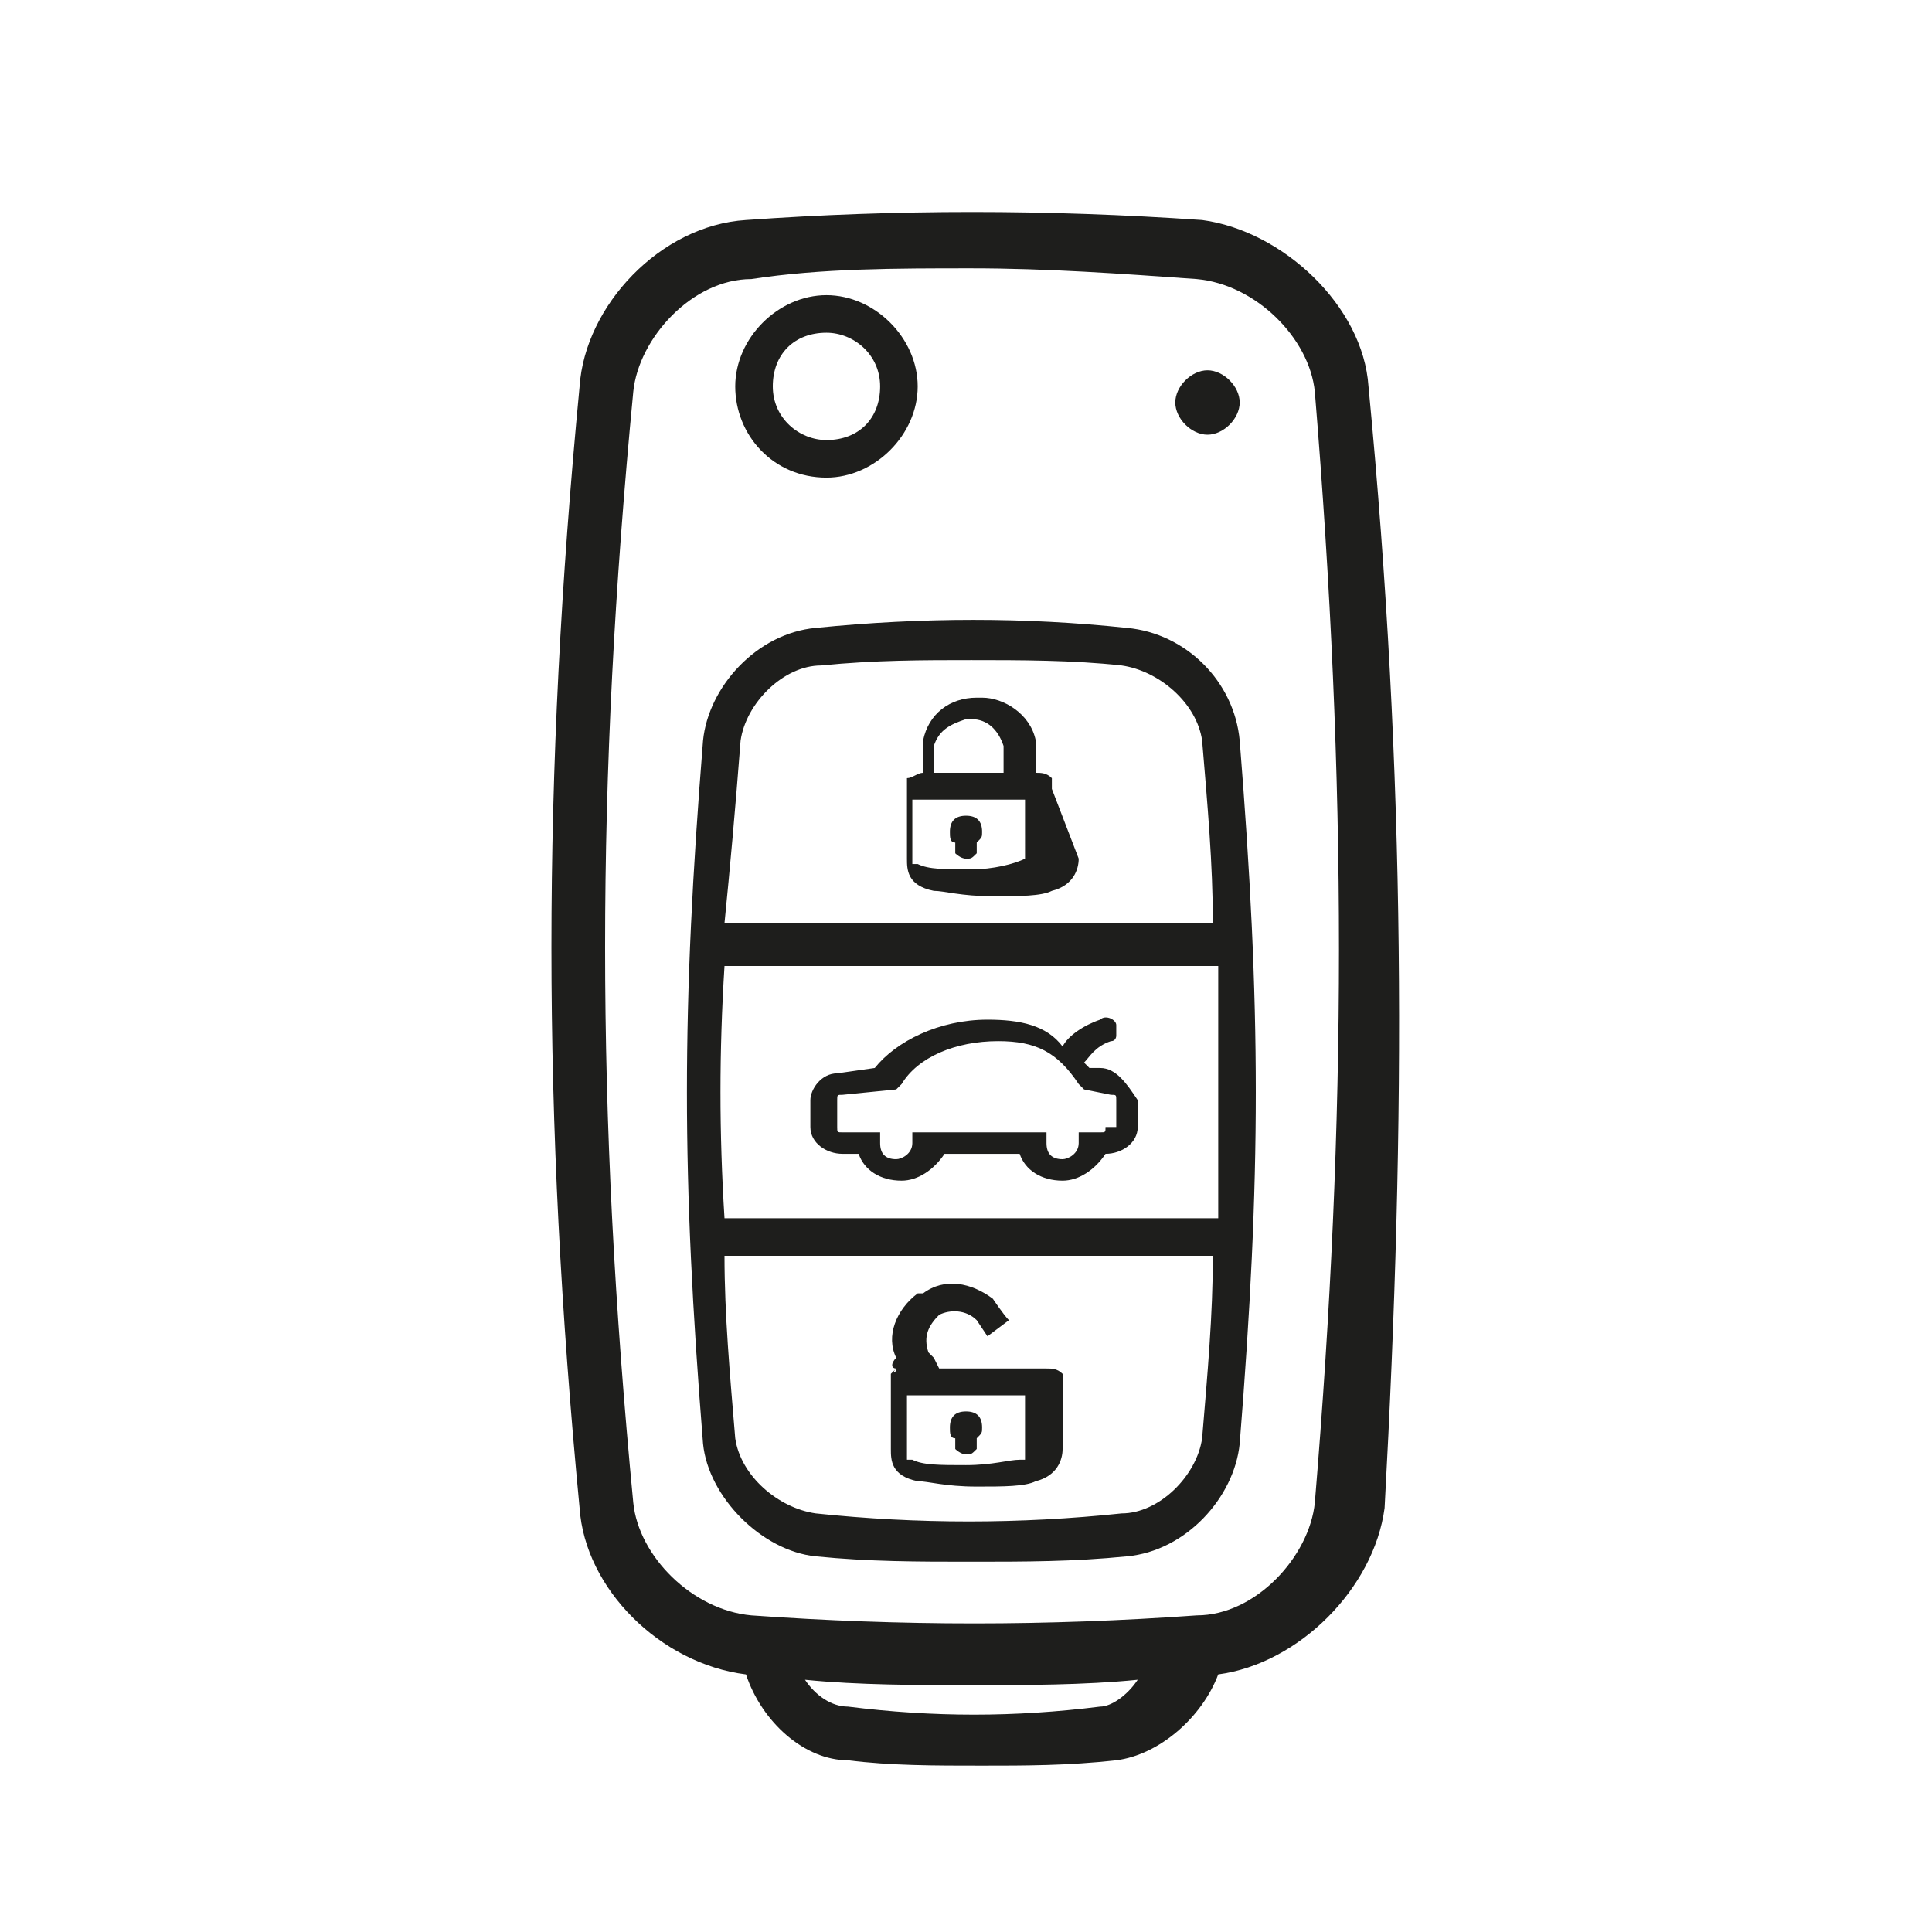 <?xml version="1.0" encoding="utf-8"?>
<!-- Generator: Adobe Illustrator 26.4.0, SVG Export Plug-In . SVG Version: 6.00 Build 0)  -->
<svg version="1.1" id="Layer_1" xmlns="http://www.w3.org/2000/svg" xmlns:xlink="http://www.w3.org/1999/xlink" x="0px" y="0px"
	 width="36px" height="36px" viewBox="0 0 36 36" style="enable-background:new 0 0 36 36;" xml:space="preserve">
<style type="text/css">
	.st0{fill:#1E1E1C;}
</style>
<path class="st0" d="M25.5,7.2c-0.1-1.5-1.6-2.9-3.1-3.1c-2.9-0.2-5.7-0.2-8.5,0c-1.6,0.1-3,1.6-3.1,3.1c-0.7,7.3-0.7,13.6,0,20.9
	c0.1,1.5,1.5,2.9,3.1,3.1c0.3,0.9,1.1,1.6,1.9,1.6c0.8,0.1,1.6,0.1,2.5,0.1c0.8,0,1.6,0,2.5-0.1c0.8-0.1,1.6-0.8,1.9-1.6
	c1.5-0.2,2.9-1.6,3.1-3.1C26.2,20.8,26.2,14.5,25.5,7.2z M20.5,31.8c-1.6,0.2-3.1,0.2-4.7,0c-0.3,0-0.6-0.2-0.8-0.5
	c1,0.1,2.1,0.1,3.1,0.1c1,0,2.1,0,3.1-0.1C21,31.6,20.7,31.8,20.5,31.8z M24.5,28c-0.1,1-1.1,2.1-2.2,2.1c-2.8,0.2-5.5,0.2-8.3,0
	c-1.1-0.1-2.1-1.1-2.2-2.1c-0.7-7.3-0.7-13.4,0-20.7c0.1-1,1.1-2.1,2.2-2.1C15.3,5,16.7,5,18.1,5c1.4,0,2.8,0.1,4.2,0.2
	c1.1,0.1,2.1,1.1,2.2,2.1C25.1,14.6,25.1,20.8,24.5,28z M21,11.7c-1.9-0.2-3.8-0.2-5.8,0c-1.1,0.1-2,1.1-2.1,2.1
	c-0.4,5-0.4,8.1,0,13.1c0.1,1,1.1,2,2.1,2.1c1,0.1,1.9,0.1,2.9,0.1c1,0,1.9,0,2.9-0.1l0,0c1.1-0.1,2-1.1,2.1-2.1
	c0.4-5,0.4-8.1,0-13.1C23,12.7,22.1,11.8,21,11.7z M13.8,13.8c0.1-0.7,0.8-1.4,1.5-1.4c1-0.1,1.9-0.1,2.8-0.1c0.9,0,1.9,0,2.8,0.1
	c0.7,0.1,1.4,0.7,1.5,1.4c0.1,1.2,0.2,2.3,0.2,3.4h-9.1C13.6,16.2,13.7,15.1,13.8,13.8z M22.4,26.8c-0.1,0.7-0.8,1.4-1.5,1.4
	c-1.9,0.2-3.8,0.2-5.7,0c-0.7-0.1-1.4-0.7-1.5-1.4c-0.1-1.2-0.2-2.3-0.2-3.4h9.1C22.6,24.5,22.5,25.6,22.4,26.8z M22.7,22.7h-9.2
	c-0.1-1.6-0.1-3.1,0-4.7h9.2C22.7,19.6,22.7,21.1,22.7,22.7z M15.4,8.9c0.9,0,1.7-0.8,1.7-1.7c0-0.9-0.8-1.7-1.7-1.7
	c-0.9,0-1.7,0.8-1.7,1.7C13.7,8.1,14.4,8.9,15.4,8.9z M15.4,6.2c0.5,0,1,0.4,1,1s-0.4,1-1,1c-0.5,0-1-0.4-1-1S14.8,6.2,15.4,6.2z
	 M22.5,8.1c0.3,0,0.6-0.3,0.6-0.6c0-0.3-0.3-0.6-0.6-0.6c-0.3,0-0.6,0.3-0.6,0.6C21.9,7.8,22.2,8.1,22.5,8.1z M16.7,25.5L16.7,25.5
	C16.7,25.6,16.6,25.6,16.7,25.5c-0.1,0.1-0.1,0.1-0.1,0.1l0,0c0,0,0,0,0,0.1l0,0c0,0,0,0,0,0c0,0,0,0,0,0c0,0,0,0,0,0.1v1.2
	c0,0.2,0,0.5,0.5,0.6c0.2,0,0.5,0.1,1.1,0.1h0c0.5,0,0.9,0,1.1-0.1c0.4-0.1,0.5-0.4,0.5-0.6v-1.2c0,0,0,0,0-0.1l0,0c0,0,0,0,0,0
	c0,0,0,0,0,0l0,0c0,0,0,0,0,0l0,0c0,0,0,0,0-0.1c-0.1-0.1-0.2-0.1-0.3-0.1h-2l-0.1-0.2c0,0-0.1-0.1-0.1-0.1c-0.1-0.3,0-0.5,0.2-0.7
	c0,0,0,0,0,0c0.2-0.1,0.5-0.1,0.7,0.1c0,0,0.2,0.3,0.2,0.3l0,0l0.4-0.3l0,0c-0.1-0.1-0.3-0.4-0.3-0.4c-0.4-0.3-0.9-0.4-1.3-0.1
	c0,0-0.1,0-0.1,0c-0.4,0.3-0.6,0.8-0.4,1.2C16.6,25.4,16.6,25.5,16.7,25.5z M17,26h2.1v1.1c0,0,0,0.1,0,0.1c0,0,0,0-0.1,0
	c-0.2,0-0.5,0.1-1,0.1l0,0l0,0c-0.5,0-0.8,0-1-0.1c0,0-0.1,0-0.1,0c0,0,0-0.1,0-0.1V26z M20.5,19.9l-0.2,0c0,0-0.1-0.1-0.1-0.1
	c0.1-0.1,0.2-0.3,0.5-0.4c0.1,0,0.1-0.1,0.1-0.1c0-0.1,0-0.1,0-0.2c0-0.1-0.2-0.2-0.3-0.1c-0.3,0.1-0.6,0.3-0.7,0.5
	C19.5,19.1,19,19,18.4,19c-0.9,0-1.7,0.4-2.1,0.9L15.6,20c-0.3,0-0.5,0.3-0.5,0.5V21c0,0.3,0.3,0.5,0.6,0.5h0.3
	c0.1,0.3,0.4,0.5,0.8,0.5c0.3,0,0.6-0.2,0.8-0.5H19c0.1,0.3,0.4,0.5,0.8,0.5c0.3,0,0.6-0.2,0.8-0.5h0c0.3,0,0.6-0.2,0.6-0.5v-0.5
	C21,20.2,20.8,19.9,20.5,19.9z M20.6,21c0,0.1,0,0.1-0.1,0.1h-0.4l0,0.2c0,0.2-0.2,0.3-0.3,0.3c-0.2,0-0.3-0.1-0.3-0.3l0-0.2H17
	l0,0.2c0,0.2-0.2,0.3-0.3,0.3c-0.2,0-0.3-0.1-0.3-0.3l0-0.2h-0.7c-0.1,0-0.1,0-0.1-0.1v-0.5c0-0.1,0-0.1,0.1-0.1l1-0.1l0.1-0.1
	c0.3-0.5,1-0.8,1.8-0.8c0.7,0,1.1,0.2,1.5,0.8l0.1,0.1l0.5,0.1l0,0c0.1,0,0.1,0,0.1,0.1V21z M17.8,26.8c0,0,0,0.1,0,0.1
	c0,0,0,0,0,0.1c0,0,0.1,0.1,0.2,0.1c0.1,0,0.1,0,0.2-0.1c0,0,0,0,0,0c0,0,0-0.1,0-0.1v-0.1c0.1-0.1,0.1-0.1,0.1-0.2
	c0-0.2-0.1-0.3-0.3-0.3c-0.2,0-0.3,0.1-0.3,0.3c0,0.1,0,0.2,0.1,0.2V26.8z M19.6,14.7C19.6,14.7,19.6,14.7,19.6,14.7
	C19.6,14.7,19.6,14.7,19.6,14.7C19.6,14.6,19.6,14.6,19.6,14.7c0-0.1,0-0.1,0-0.1l0,0c0,0,0,0,0-0.1c-0.1-0.1-0.2-0.1-0.3-0.1h0
	v-0.3c0-0.1,0-0.2,0-0.3c-0.1-0.5-0.6-0.8-1-0.8c0,0-0.1,0-0.1,0c-0.5,0-0.9,0.3-1,0.8c0,0.1,0,0.2,0,0.3v0.3h0
	c-0.1,0-0.2,0.1-0.3,0.1c0,0,0,0,0,0l0,0c0,0,0,0,0,0.1c0,0,0,0,0,0c0,0,0,0,0,0c0,0,0,0,0,0c0,0,0,0,0,0.1V16c0,0.2,0,0.5,0.5,0.6
	c0.2,0,0.5,0.1,1.1,0.1h0c0.5,0,0.9,0,1.1-0.1c0.4-0.1,0.5-0.4,0.5-0.6L19.6,14.7C19.6,14.7,19.6,14.7,19.6,14.7L19.6,14.7z
	 M17.4,14.1c0-0.1,0-0.1,0-0.2c0.1-0.3,0.3-0.4,0.6-0.5c0,0,0,0,0.1,0c0.3,0,0.5,0.2,0.6,0.5c0,0.1,0,0.1,0,0.2v0.3h-1.3V14.1z
	 M19.1,16C19.1,16,19.1,16.1,19.1,16C19.1,16.1,19.1,16.1,19.1,16c-0.2,0.1-0.6,0.2-1,0.2l0,0l0,0c-0.5,0-0.8,0-1-0.1
	c0,0-0.1,0-0.1,0c0,0,0-0.1,0-0.1v-1.1h2.1V16z M17.8,15.7c0,0,0,0.1,0,0.1c0,0,0,0,0,0.1c0,0,0.1,0.1,0.2,0.1c0.1,0,0.1,0,0.2-0.1
	c0,0,0,0,0,0c0,0,0-0.1,0-0.1v-0.1c0.1-0.1,0.1-0.1,0.1-0.2c0-0.2-0.1-0.3-0.3-0.3s-0.3,0.1-0.3,0.3c0,0.1,0,0.2,0.1,0.2V15.7z"/>
</svg>

